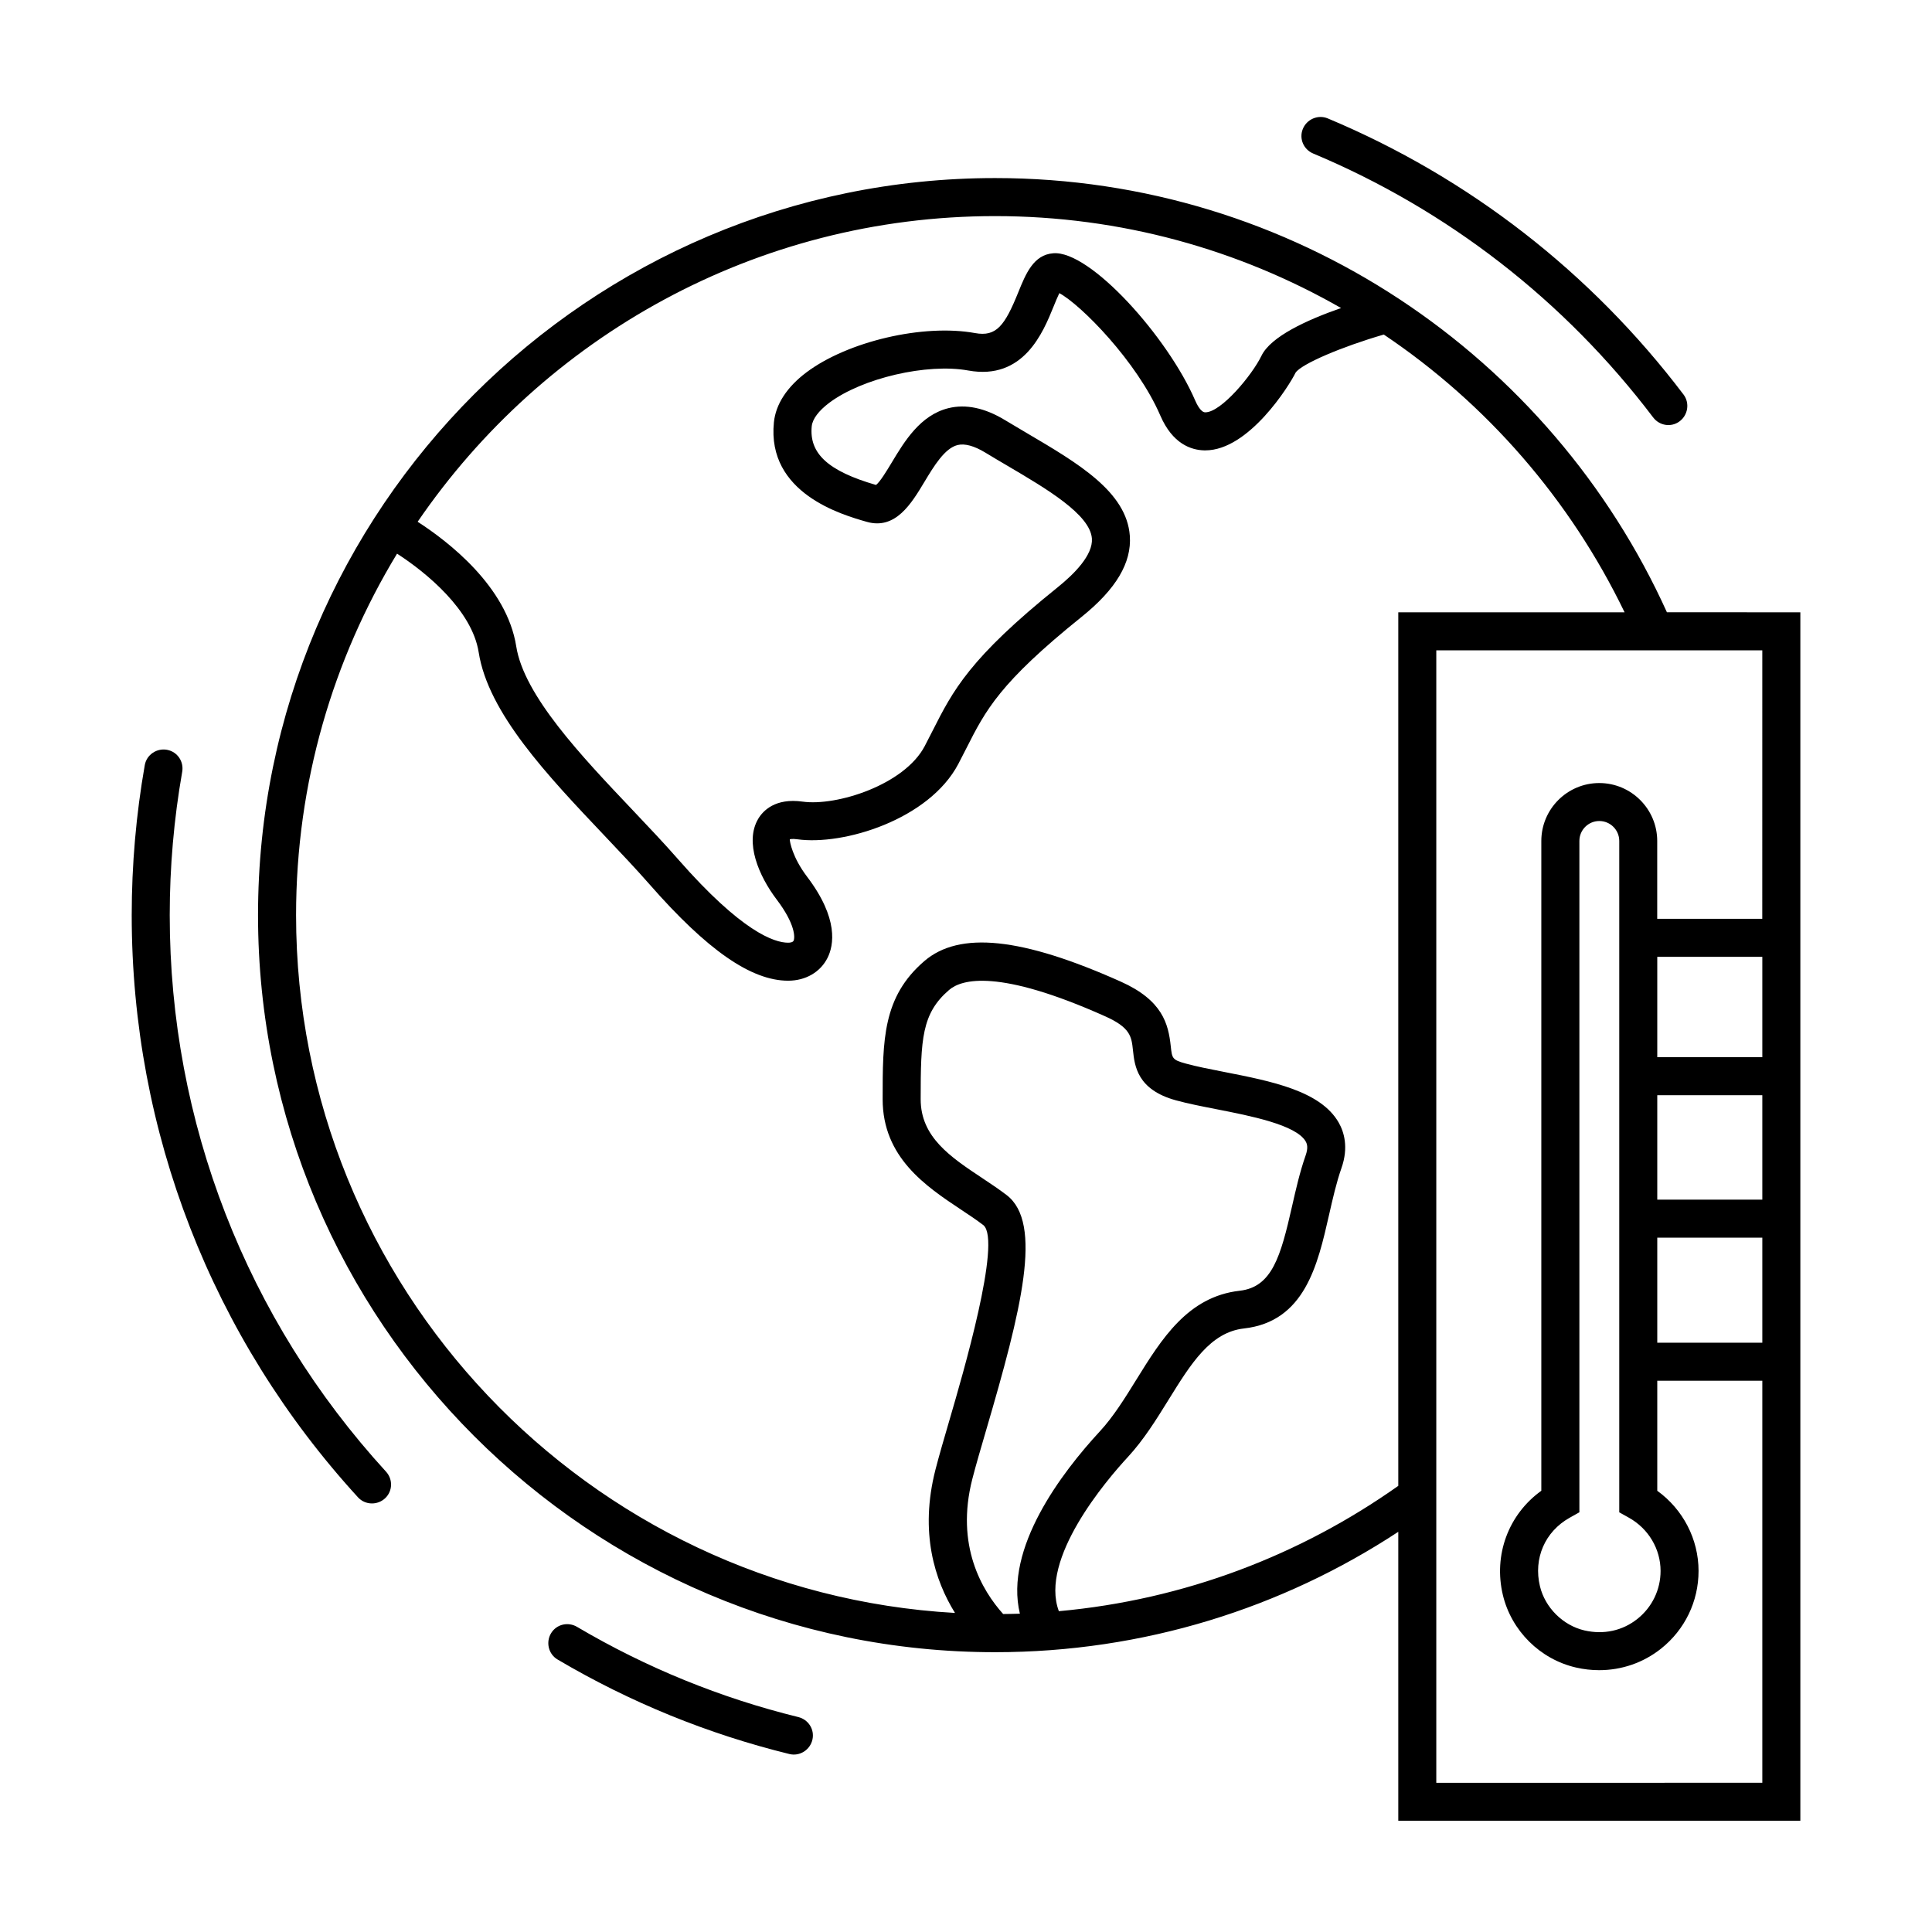 <?xml version="1.0" encoding="UTF-8"?>
<!-- Uploaded to: SVG Repo, www.svgrepo.com, Generator: SVG Repo Mixer Tools -->
<svg fill="#000000" width="800px" height="800px" version="1.1" viewBox="144 144 512 512" xmlns="http://www.w3.org/2000/svg">
 <path d="m290.07 576.77c1.449-2.332 4.473-3.031 6.84-1.641 18.344 10.82 38.027 18.848 58.648 23.91 2.664 0.656 4.344 3.269 3.75 5.949v0.004c-0.609 2.75-3.371 4.516-6.109 3.844-21.602-5.301-42.223-13.703-61.441-25.051-2.426-1.426-3.172-4.617-1.688-7.016zm298.98-321.07c2.281-1.652 2.805-4.887 1.102-7.141-24.539-32.383-56.965-57.555-94.277-73.176-2.602-1.09-5.606 0.223-6.637 2.848-1.004 2.555 0.242 5.394 2.777 6.457 35.648 14.938 66.633 38.984 90.09 69.934 1.656 2.191 4.723 2.691 6.945 1.078zm-400.7 87.023c-2.766-0.551-5.496 1.266-5.984 4.039-2.297 13.07-3.461 26.426-3.461 39.77 0 57.391 21.262 111.98 59.973 154.28 1.906 2.082 5.184 2.152 7.219 0.207 1.984-1.895 2.047-5.004 0.191-7.027-36.996-40.438-57.309-92.609-57.309-147.45 0-12.75 1.109-25.512 3.305-37.996 0.473-2.707-1.242-5.281-3.934-5.82zm432.76-36.457v320.26h-106.55v-76.582c-30.703 20.176-67.41 31.906-106.85 31.906-107.71 0-195.33-87.613-195.33-195.33 0-107.66 87.613-195.33 195.33-195.33 79.113 0 147.36 47.277 178.04 115.07zm-366.42-23.988c8.039 5.188 23.629 17.141 26.121 33.031 2.039 12.988 17.25 29.035 30.676 43.191 4.367 4.606 8.488 8.953 12.246 13.246 16.832 19.211 25.473 22.078 29.125 22.078 0.359 0 1.215-0.051 1.441-0.508 0.422-0.848 0.441-4.457-4.449-10.902-4.766-6.281-8.57-15.199-4.934-21.387 1.266-2.156 4.516-5.606 11.777-4.59 9.035 1.266 26.969-4.453 32.355-14.688 0.742-1.41 1.422-2.75 2.082-4.055 5.441-10.73 9.738-19.211 33.207-38.09 4.297-3.457 9.344-8.496 9.027-12.891-0.469-6.383-12.078-13.219-22.324-19.246-1.98-1.164-3.977-2.336-5.934-3.531-2.961-1.793-5.438-2.457-7.336-1.996-3.422 0.848-6.281 5.602-8.812 9.805-3.406 5.668-7.629 12.711-15.227 10.555-6.57-1.875-26.555-7.566-24.637-26.391 0.488-4.781 3.461-9.352 8.602-13.215 10.965-8.242 31.016-12.918 44.715-10.422 5.621 1.031 7.863-1.949 11.445-10.812 1.98-4.891 4.027-9.945 9.266-10.34 9.758-0.812 30.391 22.27 37.609 39 0.406 0.941 1.477 3.133 2.644 3.152h0.055c4.191 0 12.41-9.883 14.867-14.977 2.465-5.109 12.027-9.5 21.109-12.66-27.055-15.48-58.348-24.363-91.703-24.363-63.484 0-119.62 32.148-153.02 81.004zm150.69 240.58c-1.465 5.004-2.785 9.516-3.703 13.09-4.523 17.633 2.57 29.547 8.172 35.785 1.48-0.016 2.957-0.039 4.43-0.09-4.16-17.332 11.02-37.316 21.23-48.359 3.551-3.84 6.621-8.793 9.586-13.582 6.727-10.855 13.68-22.086 27.438-23.641 8.59-0.969 10.863-9.117 13.863-22.34 1.02-4.492 2.07-9.133 3.606-13.508 0.727-2.055 0.387-3.062 0.02-3.715-2.523-4.41-14.727-6.801-23.641-8.543-3.906-0.766-7.594-1.484-10.777-2.363-10.238-2.816-10.914-9.105-11.359-13.262-0.387-3.606-0.645-5.992-7.356-8.992-28.328-12.68-38.082-9.82-41.371-6.988-7.246 6.231-7.531 12.973-7.531 28.973 0 10.039 7.914 15.301 16.293 20.867 2.293 1.523 4.516 3.008 6.508 4.535 9.684 7.434 3.871 30.445-5.406 62.133zm109.18 14.906v-231.5h59.969c-14.402-29.824-36.5-55.262-63.809-73.605-11.203 3.254-21.84 7.805-23.387 10.113-1.602 3.332-12.363 20.582-23.914 20.582h-0.242c-3.543-0.074-8.445-1.738-11.684-9.234-6.191-14.344-21.074-29.387-26.758-32.434-0.492 1.004-1.066 2.422-1.531 3.562-2.777 6.852-7.949 19.594-22.598 16.941-10.906-1.984-28.129 2.012-36.855 8.566-2.793 2.102-4.434 4.297-4.629 6.188-0.734 7.238 4.363 11.91 17.035 15.578 1.082-0.828 2.922-3.883 4.172-5.961 3.359-5.586 7.543-12.543 15.023-14.395 4.613-1.133 9.648-0.07 14.977 3.164 1.926 1.164 3.879 2.316 5.824 3.461 13.582 7.992 26.41 15.543 27.262 27.195 0.52 7.129-3.652 14.152-12.758 21.477-21.781 17.516-25.453 24.766-30.535 34.793-0.68 1.344-1.387 2.734-2.152 4.191-7.773 14.777-30.48 21.684-42.684 19.973-1.449-0.207-1.98 0.016-1.984 0.012-0.023 0.555 0.684 4.766 4.574 9.891 8.473 11.16 7.055 18.242 5.453 21.473-1.895 3.82-5.809 6.102-10.469 6.102-9.789 0-21.453-8.105-36.703-25.512-3.633-4.141-7.688-8.422-11.984-12.953-15.133-15.965-30.789-32.48-33.316-48.562-1.758-11.191-13.914-21.172-21.633-26.145-16.977 27.973-26.762 60.77-26.762 95.801 0 98.602 77.426 179.4 174.62 184.92-5.336-8.602-9.457-21.281-5.168-38.008 0.941-3.656 2.293-8.281 3.793-13.418 3.406-11.645 13.773-47.074 8.938-51.312-1.812-1.395-3.848-2.742-5.941-4.133-9.266-6.156-20.793-13.816-20.793-29.258 0-15.742 0-27.113 11.035-36.613 9.324-8.02 25.859-6.297 52.062 5.43 11.062 4.953 12.617 11.168 13.254 17.109 0.352 3.285 0.395 3.629 4.016 4.621 2.82 0.777 6.324 1.461 10.039 2.191 12.602 2.469 25.633 5.019 30.445 13.43 1.406 2.457 2.676 6.543 0.742 12.055-1.344 3.824-2.332 8.184-3.289 12.395-3.012 13.266-6.422 28.305-22.562 30.121-8.898 1.004-14.043 9.309-20 18.934-3.219 5.195-6.543 10.57-10.75 15.121-5.762 6.231-23.477 27-18.297 40.867 33.305-3.019 64.051-14.883 89.953-33.215zm96.473 78.688v-106.54h-27.84v29.16c6.816 4.918 10.941 12.809 10.941 21.242 0 8.066-3.621 15.574-9.945 20.602-4.699 3.738-10.449 5.699-16.391 5.699-2.051 0-4.121-0.23-6.184-0.711-9.473-2.191-17.059-9.719-19.332-19.184-2.555-10.672 1.508-21.418 10.184-27.648v-172.2c0-8.469 6.891-15.355 15.355-15.355 8.469 0 15.359 6.891 15.359 15.355v20.625h27.84l0.008-71.148h-86.395v300.11zm-37.914-71.672v-177.92c0-2.91-2.371-5.281-5.285-5.281-2.91 0-5.281 2.367-5.281 5.281v177.91l-2.574 1.445c-6.551 3.668-9.648 10.793-7.879 18.148 1.367 5.688 6.106 10.398 11.801 11.719 5.098 1.168 10.078 0.09 14.031-3.059 3.898-3.102 6.137-7.738 6.137-12.711 0-5.805-3.203-11.199-8.367-14.09zm10.074-44.945h27.84v-27.84h-27.84zm27.84-65.586h-27.84v27.668h27.84zm0-10.078v-26.598h-27.84v26.598z"/>
</svg>